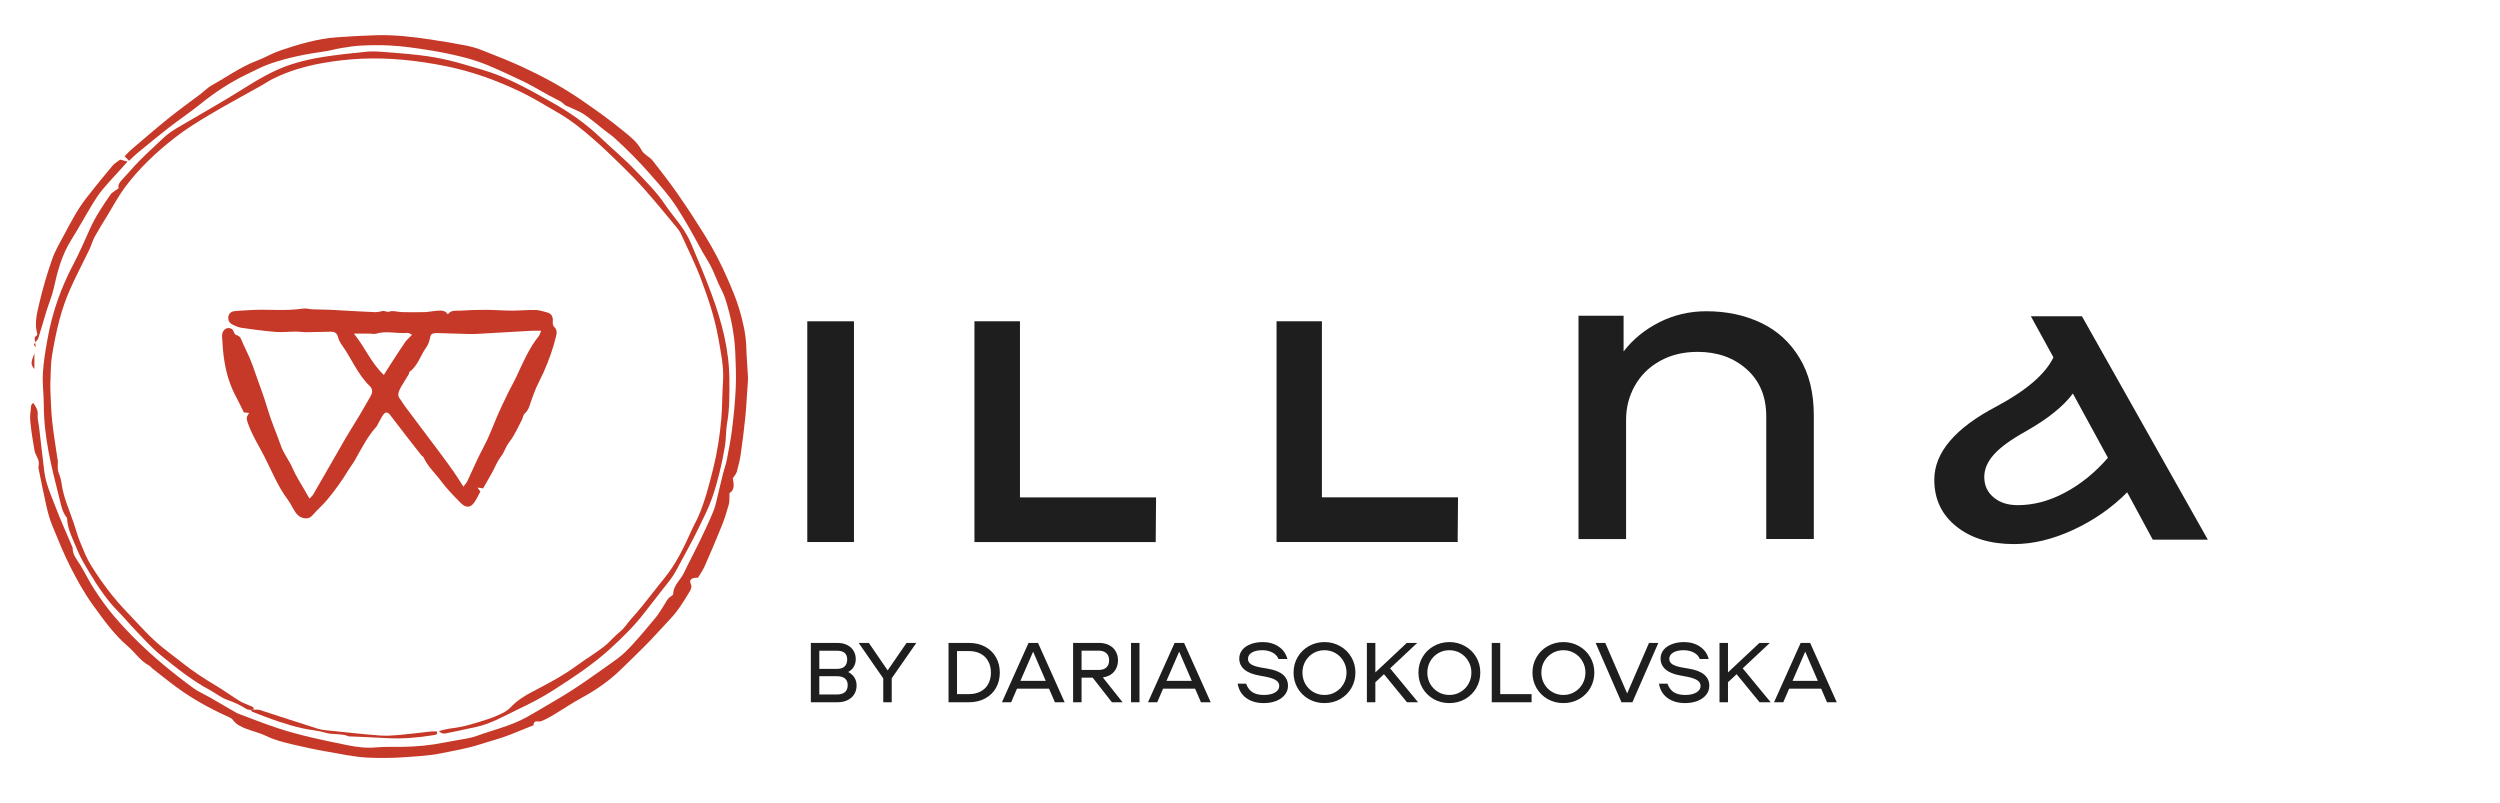 <svg width="498" height="160" viewBox="0 0 498 160" fill="none" xmlns="http://www.w3.org/2000/svg">
<mask id="mask0_1245_30" style="mask-type:luminance" maskUnits="userSpaceOnUse" x="159" y="60" width="332" height="51">
<path d="M490.949 60.432H159.681V110.455H490.949V60.432Z" fill="white"/>
</mask>
<g mask="url(#mask0_1245_30)">
<path d="M350.806 64.318C347.576 62.773 343.932 62 339.881 62C336.553 62 333.444 62.732 330.556 64.182C327.665 65.633 325.285 67.585 323.42 70.011V62.895H314.438V107.381H323.914V83.62C323.914 81.194 324.489 78.93 325.652 76.856C326.818 74.782 328.472 73.128 330.637 71.922C332.801 70.702 335.306 70.092 338.17 70.092C342.099 70.092 345.357 71.244 347.945 73.562C350.534 75.88 351.835 78.984 351.835 82.901V107.368H361.311V82.725C361.311 78.212 360.363 74.403 358.461 71.299C356.585 68.181 354.026 65.85 350.806 64.318Z" fill="#1E1E1E"/>
<path d="M414.724 63H404.552L409.043 71.187C407.453 74.508 403.661 77.775 397.678 80.974C389.435 85.297 385.311 90.164 385.311 95.572C385.311 99.435 386.776 102.526 389.707 104.871C392.639 107.216 396.458 108.381 401.184 108.381C404.976 108.381 408.919 107.433 413.013 105.535C417.108 103.637 420.681 101.143 423.736 98.066L428.829 107.5H439.798L414.724 63ZM411.329 98.134C408.206 99.801 405.073 100.628 401.95 100.628C399.95 100.628 398.347 100.113 397.116 99.069C395.883 98.025 395.267 96.684 395.267 95.016C395.267 93.471 395.896 91.994 397.157 90.57C398.417 89.147 400.484 87.629 403.345 86.03C407.864 83.481 411.056 80.933 412.916 78.385L419.901 91.194C417.313 94.162 414.452 96.48 411.329 98.134Z" fill="#1E1E1E"/>
<path d="M263.324 99.066V64H254.288V99.066V101.669V107.972H290.37V107.402L290.438 99.066H263.324Z" fill="#1E1E1E"/>
<path d="M203.176 64H194.138V64.013H194.11V107.985H194.138H230.192H230.219L230.288 99.079H203.176V64Z" fill="#1E1E1E"/>
<path d="M161.059 64H160.813V107.972H161.059H168.494H170.11V64H168.494H161.059Z" fill="#1E1E1E"/>
</g>
<path d="M89.208 62.621C89.88 61.681 90.789 61.943 91.579 61.887C93.329 61.769 95.084 61.712 96.84 61.717C98.528 61.722 100.212 61.871 101.9 61.877C103.501 61.882 105.097 61.722 106.699 61.748C107.443 61.764 108.187 62.036 108.926 62.22C109.906 62.467 110.209 63.134 110.106 64.104C110.07 64.443 110.173 64.93 110.404 65.135C110.994 65.659 110.922 66.321 110.789 66.891C110.194 69.411 109.316 71.843 108.259 74.209C107.802 75.225 107.263 76.206 106.812 77.227C106.478 77.976 106.232 78.767 105.929 79.531C105.539 80.512 105.416 81.6 104.533 82.369C104.21 82.652 104.168 83.247 103.943 83.668C103.137 85.166 102.47 86.778 101.428 88.092C100.714 88.99 100.478 90.068 99.785 90.956C99.046 91.9 98.61 93.075 98.025 94.143C97.44 95.21 96.829 96.262 96.244 97.284C95.89 97.232 95.618 97.196 95.11 97.119C95.377 97.489 95.505 97.663 95.69 97.915C95.32 98.587 94.982 99.331 94.535 100.004C93.627 101.369 92.631 101.066 91.743 100.158C90.388 98.772 89.003 97.381 87.858 95.826C86.698 94.251 85.184 92.926 84.374 91.094C84.307 90.94 84.076 90.863 83.958 90.72C83.049 89.575 82.151 88.425 81.258 87.271C80.068 85.731 78.903 84.176 77.702 82.647C77.204 82.015 76.757 82.015 76.316 82.657C75.936 83.211 75.644 83.822 75.315 84.407C75.218 84.576 75.166 84.782 75.038 84.92C73.195 86.953 71.989 89.39 70.65 91.746C70.291 92.382 69.819 92.952 69.439 93.578C68.166 95.682 66.739 97.684 65.164 99.567C64.306 100.594 63.275 101.472 62.397 102.483C61.91 103.047 61.468 103.35 60.657 103.237C59.836 103.119 59.292 102.688 58.882 102.087C58.307 101.251 57.901 100.296 57.296 99.485C55.305 96.842 54.114 93.748 52.615 90.848C51.44 88.579 50.039 86.388 49.249 83.899C49.038 83.232 49.182 82.852 49.644 82.257C49.12 82.21 48.782 82.18 48.581 82.159C48.032 81.056 47.545 80.004 46.996 78.982C45.856 76.868 45.153 74.594 44.748 72.249C44.445 70.524 44.332 68.764 44.234 67.014C44.163 65.736 45.22 64.956 46.19 65.541C46.549 65.756 46.605 66.537 46.955 66.685C47.422 66.88 47.781 66.963 48.002 67.501C48.545 68.826 49.218 70.093 49.782 71.412C50.203 72.392 50.537 73.409 50.891 74.415C51.712 76.755 52.61 79.08 53.303 81.456C54.032 83.955 55.094 86.326 55.946 88.764C56.521 90.406 57.604 91.695 58.271 93.25C58.954 94.851 59.944 96.319 60.801 97.843C61.053 98.295 61.314 98.741 61.648 99.321C61.951 98.998 62.213 98.803 62.367 98.541C63.183 97.16 63.973 95.77 64.768 94.379C66.164 91.951 67.54 89.519 68.951 87.101C69.808 85.633 70.742 84.207 71.61 82.749C72.374 81.471 73.088 80.168 73.842 78.89C74.273 78.161 74.237 77.463 73.637 76.883C71.215 74.538 70.014 71.366 68.079 68.692C67.74 68.225 67.473 67.671 67.324 67.111C67.124 66.347 66.647 66.07 65.944 66.08C64.296 66.1 62.649 66.162 61.001 66.172C60.278 66.177 59.554 66.049 58.83 66.054C57.532 66.059 56.228 66.224 54.94 66.121C52.667 65.936 50.398 65.633 48.14 65.305C47.483 65.207 46.831 64.92 46.236 64.607C45.625 64.284 45.358 63.678 45.507 62.985C45.651 62.323 46.185 62.025 46.8 61.964C47.817 61.861 48.838 61.835 49.859 61.769C53.344 61.543 56.849 62.015 60.334 61.471C60.94 61.379 61.592 61.589 62.223 61.615C63.475 61.666 64.727 61.676 65.98 61.717C66.662 61.743 67.345 61.8 68.027 61.835C70.219 61.953 72.41 62.087 74.607 62.174C75.13 62.195 75.68 62.113 76.188 61.969C76.675 61.83 77.019 62.267 77.609 62.061C78.317 61.815 79.216 62.154 80.032 62.169C81.571 62.2 83.116 62.22 84.656 62.169C85.523 62.143 86.385 61.923 87.253 61.887C87.904 61.877 88.638 61.758 89.208 62.621ZM107.797 65.89C106.976 65.89 106.401 65.864 105.826 65.895C102.28 66.09 98.733 66.3 95.182 66.501C94.597 66.531 94.012 66.552 93.427 66.537C91.256 66.475 89.08 66.398 86.909 66.336C86.765 66.331 86.621 66.393 86.473 66.403C85.965 66.449 85.78 66.68 85.682 67.224C85.559 67.922 85.308 68.661 84.892 69.226C83.732 70.817 83.249 72.875 81.546 74.091C81.458 74.153 81.51 74.389 81.443 74.507C81.207 74.928 80.94 75.328 80.694 75.744C80.299 76.411 79.852 77.058 79.544 77.766C79.318 78.284 79.205 78.874 79.647 79.424C80.011 79.875 80.273 80.399 80.622 80.866C82.777 83.75 84.953 86.619 87.109 89.503C88.161 90.909 89.213 92.316 90.224 93.748C90.912 94.723 91.538 95.749 92.313 96.94C92.667 96.447 92.939 96.175 93.093 95.852C94.161 93.614 95.1 91.315 96.285 89.144C97.348 87.194 98.097 85.131 98.959 83.103C99.693 81.374 100.525 79.685 101.346 77.987C101.787 77.073 102.321 76.206 102.752 75.287C104.107 72.392 105.333 69.431 107.356 66.901C107.525 66.68 107.586 66.372 107.797 65.89ZM82.074 66.696C81.787 66.567 81.463 66.28 81.171 66.311C79.092 66.516 76.993 65.833 74.92 66.47C74.525 66.593 74.053 66.454 73.611 66.449C72.682 66.444 71.753 66.449 70.491 66.449C72.739 69.216 73.924 72.31 76.46 74.686C76.947 73.917 77.342 73.27 77.758 72.634C78.733 71.135 79.693 69.621 80.704 68.148C81.022 67.691 81.474 67.327 82.074 66.696Z" fill="#C63827"/>
<path d="M25.697 32.028C25.399 31.72 25.173 31.489 24.824 31.129C25.374 30.575 25.702 30.185 26.087 29.862C28.576 27.742 31.045 25.597 33.59 23.544C35.674 21.866 37.86 20.311 39.995 18.694C40.734 18.135 41.386 17.431 42.182 16.99C45.153 15.363 47.904 13.331 51.112 12.12C52.703 11.519 54.186 10.621 55.792 10.077C59.431 8.845 63.116 7.732 66.97 7.439C69.624 7.239 72.287 7.1 74.946 7.018C78.579 6.905 82.187 7.331 85.775 7.87C88.13 8.224 90.476 8.62 92.816 9.071C93.863 9.271 94.91 9.569 95.906 9.959C98.672 11.052 101.448 12.125 104.143 13.372C108.208 15.255 112.149 17.401 115.839 19.941C118.688 21.902 121.515 23.913 124.184 26.105C125.529 27.208 126.961 28.291 127.833 29.959C128.269 30.791 129.404 31.227 130.019 32.007C131.8 34.255 133.545 36.544 135.182 38.9C136.974 41.476 138.683 44.114 140.34 46.778C142.132 49.662 143.697 52.664 145.047 55.8C145.878 57.73 146.694 59.644 147.284 61.656C148.013 64.13 148.598 66.629 148.665 69.236C148.711 71.176 148.911 73.111 148.993 75.051C149.024 75.78 148.942 76.514 148.891 77.242C148.752 79.28 148.649 81.323 148.439 83.355C148.198 85.726 147.9 88.092 147.556 90.453C147.382 91.648 147.084 92.829 146.761 93.994C146.643 94.42 146.289 94.784 145.97 95.282C146.16 96.334 146.437 97.571 145.308 98.238C145.272 99.111 145.36 99.814 145.19 100.445C144.795 101.892 144.338 103.335 143.784 104.725C142.706 107.41 141.567 110.073 140.402 112.721C140.053 113.512 139.54 114.23 139.047 115.077C138.847 115.087 138.559 115.067 138.287 115.123C137.605 115.262 137.317 115.626 137.584 116.252C137.913 117.012 137.595 117.484 137.225 118.09C136.122 119.922 135.003 121.734 133.52 123.294C131.908 124.993 130.358 126.743 128.726 128.416C127.14 130.043 125.477 131.598 123.856 133.194C121.474 135.539 118.78 137.433 115.839 139.019C113.966 140.03 112.206 141.246 110.373 142.339C109.537 142.837 108.68 143.33 107.776 143.674C107.243 143.874 106.36 143.284 106.278 144.428C106.273 144.5 106.032 144.562 105.898 144.618C104.482 145.193 103.065 145.778 101.643 146.337C99.678 147.117 97.62 147.626 95.618 148.277C93.098 149.099 90.512 149.509 87.956 150.043C85.482 150.561 82.916 150.664 80.381 150.849C78.004 151.018 75.633 151.028 73.242 150.915C70.537 150.787 67.93 150.197 65.297 149.745C62.993 149.35 60.704 148.868 58.43 148.324C56.598 147.887 54.766 147.456 53.036 146.609C51.769 145.988 50.352 145.67 49.023 145.162C48.027 144.782 47.052 144.331 46.4 143.412C46.267 143.222 46.051 143.063 45.836 142.966C42.582 141.518 39.446 139.83 36.5 137.838C34.365 136.396 32.384 134.723 30.336 133.148C30.105 132.968 29.936 132.691 29.69 132.563C27.95 131.664 26.929 129.986 25.497 128.765C22.715 126.399 20.621 123.443 18.517 120.533C16.813 118.177 15.381 115.601 14.062 113.004C12.702 110.33 11.578 107.533 10.439 104.756C9.936 103.535 9.572 102.241 9.274 100.948C8.684 98.382 8.181 95.795 7.662 93.214C7.611 92.947 7.75 92.649 7.744 92.372C7.739 92.1 7.709 91.818 7.611 91.566C7.375 90.945 6.98 90.355 6.867 89.719C6.523 87.763 6.21 85.793 6.025 83.817C5.933 82.816 6.118 81.779 6.215 80.763C6.23 80.614 6.425 80.481 6.615 80.245C7.164 81.035 7.596 81.677 7.508 82.641C7.436 83.391 7.678 84.171 7.765 84.936C8.119 87.928 8.453 90.92 8.822 93.912C9.115 96.314 10.116 98.505 10.962 100.733C11.984 103.406 13.164 106.019 14.278 108.657C14.355 108.836 14.468 109.021 14.468 109.201C14.468 110.55 15.34 111.49 15.987 112.547C16.998 114.199 17.84 115.96 18.902 117.571C20.077 119.357 21.329 121.113 22.715 122.739C25.712 126.25 29.023 129.463 32.564 132.419C34.504 134.035 36.5 135.596 38.543 137.084C39.523 137.797 40.668 138.275 41.73 138.88C43.459 139.871 45.184 140.887 46.908 141.888C47.037 141.96 47.16 142.047 47.293 142.098C50.034 143.114 52.749 144.213 55.525 145.116C59.975 146.568 64.568 147.487 69.146 148.431C71.03 148.821 72.949 149.057 74.915 148.878C76.639 148.719 78.389 148.801 80.129 148.775C82.947 148.734 85.744 148.467 88.51 147.913C90.034 147.61 91.569 147.379 93.098 147.087C93.719 146.969 94.34 146.825 94.93 146.609C98.22 145.398 101.679 144.633 104.779 142.93C106.704 141.872 108.567 140.712 110.466 139.619C114.787 137.14 118.795 134.195 122.845 131.31C124.061 130.443 125.134 129.334 126.15 128.226C127.71 126.522 129.183 124.736 130.661 122.955C131.154 122.36 131.528 121.672 131.975 121.036C132.555 120.214 132.868 119.183 133.843 118.664C133.961 118.603 134.1 118.444 134.1 118.331C134.11 116.56 135.583 115.539 136.25 114.102C137.169 112.126 138.226 110.217 139.17 108.251C140.186 106.137 141.213 104.022 142.101 101.851C142.593 100.64 142.809 99.321 143.132 98.043C143.44 96.817 143.712 95.58 144.025 94.353C144.251 93.46 144.59 92.593 144.759 91.695C145.165 89.601 145.585 87.502 145.842 85.387C146.171 82.683 146.443 79.968 146.561 77.248C146.663 74.912 146.571 72.567 146.468 70.232C146.304 66.511 145.575 62.877 144.415 59.341C144.102 58.382 143.563 57.499 143.153 56.57C142.66 55.461 142.239 54.312 141.695 53.229C141.172 52.187 140.52 51.217 139.95 50.201C139.098 48.682 138.293 47.137 137.425 45.628C136.584 44.16 135.721 42.703 134.803 41.281C133.243 38.874 131.323 36.754 129.434 34.599C127.238 32.099 124.913 29.754 122.46 27.527C121.818 26.947 121.079 26.464 120.397 25.925C119.057 24.878 117.774 23.749 116.368 22.795C115.449 22.169 114.366 21.799 113.355 21.306C113.011 21.137 112.585 21.029 112.349 20.762C111.877 20.229 111.266 19.998 110.661 19.69C109.06 18.879 107.515 17.95 105.939 17.088C105.215 16.692 104.482 16.313 103.727 15.964C101.433 14.906 99.154 13.803 96.819 12.854C95.244 12.212 93.591 11.714 91.938 11.304C89.86 10.79 87.756 10.354 85.641 10.021C82.952 9.595 80.268 9.184 77.532 9.056C75.685 8.969 73.853 8.984 72.015 9.076C70.66 9.143 69.311 9.359 67.971 9.574C66.868 9.749 65.785 10.082 64.681 10.236C60.955 10.755 57.27 11.478 53.719 12.725C52.164 13.269 50.696 14.065 49.203 14.778C45.872 16.374 42.813 18.386 39.934 20.711C37.886 22.364 35.689 23.831 33.611 25.443C31.502 27.08 29.449 28.789 27.385 30.478C26.908 30.878 26.456 31.33 25.697 32.028Z" fill="#C63827"/>
<path d="M49.936 141.421C49.649 141.359 49.315 141.38 49.084 141.231C47.914 140.482 46.703 139.902 45.369 139.45C44.096 139.019 42.998 138.105 41.792 137.454C38.204 135.524 35.038 132.983 31.912 130.422C30.039 128.888 28.427 127.025 26.734 125.28C25.682 124.197 24.737 123.011 23.67 121.944C21.36 119.645 19.574 116.966 17.906 114.199C17.003 112.701 16.069 111.187 15.412 109.575C14.57 107.502 13.441 105.495 13.349 103.17C12.343 101.98 12.138 100.445 11.778 99.039C10.244 93.039 8.735 87.024 8.73 80.763C8.725 78.623 8.422 76.472 8.54 74.343C8.668 72.064 9.063 69.785 9.464 67.532C10.388 62.308 12.127 57.36 14.606 52.659C15.807 50.38 16.844 48.014 17.891 45.659C18.984 43.19 20.477 40.968 22.007 38.771C22.356 38.268 23.013 37.976 23.654 37.493C23.439 36.98 23.731 36.431 24.234 35.897C25.471 34.583 26.626 33.187 27.894 31.91C29.366 30.421 30.947 29.03 32.451 27.573C33.98 26.095 35.864 25.161 37.665 24.098C41.171 22.035 44.712 20.034 48.156 17.868C51.384 15.841 54.638 13.875 58.292 12.736C60.237 12.13 62.243 11.678 64.255 11.36C67.042 10.914 69.849 10.631 72.657 10.334C73.622 10.231 74.607 10.221 75.572 10.293C78.297 10.493 81.022 10.693 83.732 11.011C85.667 11.242 87.597 11.581 89.49 12.032C91.713 12.561 93.889 13.269 96.085 13.9C101.048 15.332 105.498 17.898 109.953 20.393C113.473 22.364 116.799 24.694 119.735 27.521C121.947 29.646 124.338 31.596 126.442 33.813C128.547 36.031 130.759 38.171 132.473 40.747C133.52 42.323 134.798 43.749 135.87 45.305C136.558 46.3 137.179 47.378 137.651 48.492C139.078 51.853 140.505 55.22 141.767 58.643C143.789 64.119 145.272 69.749 145.293 75.626C145.303 78.52 145.355 81.43 144.831 84.34C144.569 85.808 144.662 87.399 144.405 88.913C143.82 92.372 143.019 95.785 141.885 99.106C141.167 101.194 140.145 103.145 139.186 105.136C137.79 108.041 136.188 110.822 134.685 113.655C134.32 114.343 133.884 115 133.412 115.616C131.795 117.71 130.117 119.758 128.521 121.867C126.509 124.531 124.138 126.845 121.705 129.093C118.231 132.296 114.284 134.872 110.322 137.428C107.977 138.942 105.503 140.204 103.004 141.395C100.335 142.668 97.748 144.177 94.818 144.823C92.867 145.254 90.902 145.645 88.946 146.06C88.464 146.163 88.007 146.219 87.407 145.614C88.392 145.403 89.167 145.167 89.957 145.08C92.4 144.813 94.71 144.043 97.025 143.309C98.041 142.986 99.036 142.581 99.991 142.108C100.638 141.79 101.274 141.369 101.767 140.851C103.034 139.512 104.553 138.567 106.165 137.731C109.142 136.181 112.108 134.631 114.828 132.634C116.594 131.336 118.487 130.202 120.227 128.867C121.413 127.954 122.357 126.737 123.532 125.809C124.436 125.095 124.964 124.115 125.719 123.304C126.514 122.447 127.253 121.539 127.997 120.64C128.711 119.773 129.399 118.885 130.091 118.008C130.82 117.089 131.528 116.15 132.278 115.252C134.751 112.27 136.342 108.795 137.918 105.305C138.298 104.458 138.78 103.658 139.145 102.811C140.464 99.722 141.29 96.483 142.096 93.229C142.886 90.042 143.384 86.814 143.671 83.56C143.892 81.086 143.846 78.587 144.02 76.108C144.236 73.096 143.589 70.191 143.076 67.26C142.378 63.303 141.1 59.505 139.704 55.764C138.554 52.669 137.066 49.698 135.696 46.69C135.46 46.167 135.106 45.679 134.736 45.233C132.678 42.759 130.641 40.265 128.511 37.853C127.027 36.169 125.452 34.563 123.845 32.992C121.972 31.155 120.073 29.328 118.092 27.604C115.921 25.715 113.679 23.903 111.174 22.466C108.731 21.06 106.329 19.556 103.794 18.335C98.954 16.01 93.93 14.188 88.633 13.141C83.152 12.058 77.635 11.447 72.056 11.694C69.377 11.812 66.688 12.12 64.055 12.602C60.714 13.213 57.45 14.162 54.386 15.692C53.565 16.102 52.805 16.626 52.005 17.077C48.597 18.992 45.143 20.834 41.786 22.831C39.328 24.293 36.87 25.812 34.632 27.578C30.999 30.442 27.622 33.624 24.855 37.36C23.557 39.11 22.53 41.065 21.391 42.928C20.529 44.34 19.646 45.741 18.851 47.188C18.409 47.994 18.183 48.918 17.783 49.749C16.5 52.418 15.099 55.035 13.908 57.745C13.072 59.654 12.389 61.651 11.855 63.663C11.219 66.064 10.737 68.512 10.341 70.966C10.095 72.49 10.131 74.06 10.059 75.61C10.028 76.283 10.003 76.96 10.034 77.632C10.131 79.721 10.172 81.81 10.393 83.889C10.655 86.362 11.07 88.816 11.424 91.274C11.445 91.418 11.517 91.556 11.522 91.7C11.558 92.526 11.383 93.429 11.676 94.148C11.973 94.877 12.163 95.58 12.271 96.35C12.646 99.131 13.847 101.661 14.719 104.294C15.135 105.536 15.479 106.809 15.977 108.02C16.618 109.58 17.234 111.177 18.117 112.598C19.415 114.692 20.852 116.719 22.387 118.644C23.814 120.43 25.425 122.072 26.995 123.74C28.361 125.188 29.715 126.66 31.199 127.979C32.785 129.386 34.519 130.617 36.182 131.936C38.399 133.702 40.76 135.242 43.193 136.694C44.737 137.618 46.195 138.69 47.73 139.635C48.386 140.04 49.146 140.281 49.854 140.605C50.188 140.759 50.66 140.8 50.501 141.369C50.311 141.385 50.121 141.4 49.936 141.421Z" fill="#C63827"/>
<path d="M7.052 68.271C6.97 67.768 6.651 67.224 7.313 66.844C7.396 66.798 7.457 66.593 7.426 66.496C6.81 64.412 7.375 62.369 7.832 60.393C8.519 57.432 9.392 54.502 10.393 51.627C10.993 49.903 11.958 48.297 12.825 46.67C14.175 44.14 15.515 41.589 17.29 39.321C18.953 37.191 20.667 35.097 22.402 33.023C22.797 32.551 23.372 32.233 23.921 31.797C24.332 31.904 24.789 32.017 25.404 32.176C25.02 32.613 24.717 32.967 24.409 33.311C23.08 34.784 21.709 36.221 20.436 37.745C19.662 38.674 18.994 39.705 18.368 40.742C16.957 43.067 15.658 45.459 14.211 47.758C12.333 50.74 11.435 54.045 10.701 57.442C10.377 58.956 9.736 60.398 9.279 61.887C8.714 63.704 8.212 65.541 7.637 67.353C7.534 67.681 7.206 67.938 6.985 68.23L7.052 68.271Z" fill="#C63827"/>
<path d="M49.936 141.421C50.121 141.405 50.311 141.39 50.496 141.375C50.911 141.385 51.363 141.303 51.743 141.426C55.587 142.652 59.41 143.951 63.26 145.147C64.219 145.444 65.261 145.496 66.267 145.604C69.403 145.932 72.539 146.271 75.68 146.512C76.968 146.609 78.281 146.517 79.575 146.404C81.694 146.214 83.809 145.932 85.923 145.706C86.298 145.665 86.683 145.701 87.047 145.701C87.212 146.384 86.755 146.378 86.375 146.44C83.285 146.938 80.186 147.21 77.055 147.035C74.668 146.902 72.282 146.81 69.901 146.697C69.752 146.692 69.588 146.727 69.464 146.676C67.986 146.05 66.365 146.42 64.835 145.958C63.311 145.501 61.679 145.419 60.124 145.054C58.563 144.69 57.014 144.238 55.489 143.73C53.739 143.145 52.025 142.463 50.301 141.806C50.152 141.744 50.054 141.549 49.936 141.421Z" fill="#C63827"/>
<path d="M6.851 73.506C6.102 72.613 6.112 72.279 6.851 70.381C6.851 71.304 6.851 72.233 6.851 73.506Z" fill="#C63827"/>
<path d="M7.052 68.271L6.985 68.225C7.036 68.523 7.082 68.82 7.134 69.118C6.718 68.831 6.651 68.533 7.052 68.271Z" fill="#C63827"/>
<path d="M168.964 133.861C169.515 134.154 169.931 134.531 170.213 134.992C170.494 135.443 170.635 135.96 170.635 136.545C170.635 137.187 170.483 137.761 170.179 138.267C169.886 138.762 169.453 139.156 168.879 139.449C168.305 139.741 167.619 139.888 166.82 139.888H161.519V128.071H166.803C167.568 128.071 168.227 128.212 168.778 128.493C169.329 128.775 169.746 129.157 170.027 129.641C170.32 130.125 170.466 130.671 170.466 131.279C170.466 131.841 170.342 132.342 170.095 132.781C169.847 133.22 169.47 133.58 168.964 133.861ZM166.719 133.237C167.394 133.237 167.9 133.079 168.238 132.764C168.587 132.438 168.761 131.971 168.761 131.363C168.761 130.204 168.08 129.624 166.719 129.624H163.207V133.237H166.719ZM166.735 138.335C167.433 138.335 167.962 138.177 168.322 137.862C168.682 137.547 168.862 137.086 168.862 136.478C168.862 135.893 168.682 135.454 168.322 135.161C167.962 134.857 167.433 134.705 166.735 134.705H163.207V138.335H166.735ZM177.632 135.111V139.888H175.944V135.127L171.049 128.071H173.075L176.822 133.541L180.587 128.071H182.528L177.632 135.111ZM193.002 128.071C194.262 128.071 195.354 128.33 196.277 128.848C197.211 129.365 197.925 130.074 198.42 130.975C198.916 131.864 199.163 132.865 199.163 133.98C199.163 135.094 198.916 136.101 198.42 137.001C197.925 137.89 197.211 138.594 196.277 139.111C195.354 139.629 194.262 139.888 193.002 139.888H188.95V128.071H193.002ZM193.002 138.267C193.891 138.267 194.667 138.093 195.331 137.744C195.995 137.395 196.502 136.9 196.851 136.258C197.211 135.606 197.391 134.846 197.391 133.98C197.391 133.113 197.211 132.359 196.851 131.718C196.502 131.065 195.995 130.564 195.331 130.215C194.667 129.866 193.891 129.692 193.002 129.692H190.638V138.267H193.002ZM208.97 137.187H202.589L201.425 139.888H199.585L204.885 128.071H206.776L212.076 139.888H210.135L208.97 137.187ZM208.312 135.634L205.797 129.81L203.265 135.634H208.312ZM217.66 134.992H215.448V139.888H213.76V128.071H218.926C219.714 128.071 220.389 128.223 220.951 128.527C221.525 128.82 221.959 129.23 222.251 129.759C222.555 130.277 222.707 130.868 222.707 131.532C222.707 132.421 222.443 133.181 221.914 133.811C221.385 134.43 220.642 134.807 219.685 134.942L223.619 139.888H221.492L217.66 134.992ZM215.448 133.456H218.825C219.5 133.456 220.017 133.293 220.378 132.967C220.749 132.629 220.935 132.151 220.935 131.532C220.935 130.913 220.749 130.44 220.378 130.114C220.017 129.776 219.5 129.607 218.825 129.607H215.448V133.456ZM226.988 128.071V139.888H225.3V128.071H226.988ZM238.066 137.187H231.685L230.521 139.888H228.681L233.981 128.071H235.872L241.172 139.888H239.231L238.066 137.187ZM237.408 135.634L234.893 129.81L232.361 135.634H237.408ZM251.723 140.057C250.35 140.057 249.191 139.719 248.246 139.044C247.312 138.357 246.744 137.406 246.541 136.191H248.229C248.51 136.967 248.932 137.536 249.495 137.896C250.069 138.256 250.829 138.436 251.774 138.436C252.686 138.436 253.423 138.273 253.985 137.946C254.548 137.609 254.829 137.176 254.829 136.647C254.829 136.185 254.621 135.814 254.205 135.533C253.788 135.24 253.102 134.998 252.145 134.807L250.862 134.57C249.523 134.334 248.522 133.929 247.858 133.355C247.194 132.77 246.862 132.049 246.862 131.194C246.862 130.541 247.059 129.968 247.453 129.472C247.846 128.977 248.398 128.595 249.107 128.324C249.816 128.043 250.632 127.902 251.555 127.902C252.759 127.902 253.805 128.201 254.694 128.797C255.583 129.382 256.169 130.21 256.45 131.279H254.678C254.452 130.705 254.047 130.271 253.462 129.979C252.888 129.675 252.224 129.523 251.47 129.523C250.581 129.523 249.878 129.681 249.36 129.996C248.854 130.3 248.6 130.722 248.6 131.262C248.6 131.701 248.803 132.055 249.208 132.325C249.625 132.595 250.277 132.809 251.166 132.967L252.449 133.186C253.867 133.422 254.908 133.828 255.572 134.402C256.236 134.975 256.568 135.713 256.568 136.613C256.568 137.288 256.36 137.885 255.944 138.402C255.538 138.92 254.97 139.325 254.239 139.618C253.507 139.91 252.669 140.057 251.723 140.057ZM263.837 140.057C262.7 140.057 261.659 139.792 260.714 139.263C259.768 138.723 259.026 137.991 258.485 137.069C257.945 136.135 257.675 135.105 257.675 133.98C257.675 132.854 257.945 131.83 258.485 130.907C259.026 129.973 259.768 129.242 260.714 128.713C261.659 128.173 262.7 127.902 263.837 127.902C264.973 127.902 266.014 128.173 266.96 128.713C267.905 129.242 268.648 129.973 269.188 130.907C269.728 131.83 269.998 132.854 269.998 133.98C269.998 135.105 269.728 136.135 269.188 137.069C268.648 137.991 267.905 138.723 266.96 139.263C266.014 139.792 264.973 140.057 263.837 140.057ZM263.837 138.436C264.647 138.436 265.384 138.239 266.048 137.845C266.723 137.451 267.252 136.917 267.635 136.242C268.029 135.555 268.226 134.801 268.226 133.98C268.226 133.158 268.029 132.41 267.635 131.734C267.252 131.048 266.723 130.508 266.048 130.114C265.384 129.72 264.647 129.523 263.837 129.523C263.026 129.523 262.284 129.72 261.608 130.114C260.944 130.508 260.415 131.048 260.022 131.734C259.639 132.41 259.448 133.158 259.448 133.98C259.448 134.801 259.639 135.555 260.022 136.242C260.415 136.917 260.944 137.451 261.608 137.845C262.284 138.239 263.026 138.436 263.837 138.436ZM275.692 134.3L273.97 135.904V139.888H272.282V128.071H273.97V133.946L280.233 128.071H282.309L276.908 133.135L282.478 139.888H280.267L275.692 134.3ZM288.713 140.057C287.576 140.057 286.535 139.792 285.59 139.263C284.644 138.723 283.902 137.991 283.361 137.069C282.821 136.135 282.551 135.105 282.551 133.98C282.551 132.854 282.821 131.83 283.361 130.907C283.902 129.973 284.644 129.242 285.59 128.713C286.535 128.173 287.576 127.902 288.713 127.902C289.849 127.902 290.89 128.173 291.835 128.713C292.781 129.242 293.523 129.973 294.064 130.907C294.604 131.83 294.874 132.854 294.874 133.98C294.874 135.105 294.604 136.135 294.064 137.069C293.523 137.991 292.781 138.723 291.835 139.263C290.89 139.792 289.849 140.057 288.713 140.057ZM288.713 138.436C289.523 138.436 290.26 138.239 290.924 137.845C291.599 137.451 292.128 136.917 292.511 136.242C292.905 135.555 293.101 134.801 293.101 133.98C293.101 133.158 292.905 132.41 292.511 131.734C292.128 131.048 291.599 130.508 290.924 130.114C290.26 129.72 289.523 129.523 288.713 129.523C287.902 129.523 287.159 129.72 286.484 130.114C285.82 130.508 285.291 131.048 284.897 131.734C284.515 132.41 284.324 133.158 284.324 133.98C284.324 134.801 284.515 135.555 284.897 136.242C285.291 136.917 285.82 137.451 286.484 137.845C287.159 138.239 287.902 138.436 288.713 138.436ZM305.092 138.267V139.888H297.158V128.071H298.846V138.267H305.092ZM311.429 140.057C310.292 140.057 309.251 139.792 308.306 139.263C307.361 138.723 306.618 137.991 306.078 137.069C305.538 136.135 305.267 135.105 305.267 133.98C305.267 132.854 305.538 131.83 306.078 130.907C306.618 129.973 307.361 129.242 308.306 128.713C309.251 128.173 310.292 127.902 311.429 127.902C312.566 127.902 313.606 128.173 314.552 128.713C315.497 129.242 316.24 129.973 316.78 130.907C317.32 131.83 317.59 132.854 317.59 133.98C317.59 135.105 317.32 136.135 316.78 137.069C316.24 137.991 315.497 138.723 314.552 139.263C313.606 139.792 312.566 140.057 311.429 140.057ZM311.429 138.436C312.239 138.436 312.976 138.239 313.64 137.845C314.315 137.451 314.844 136.917 315.227 136.242C315.621 135.555 315.818 134.801 315.818 133.98C315.818 133.158 315.621 132.41 315.227 131.734C314.844 131.048 314.315 130.508 313.64 130.114C312.976 129.72 312.239 129.523 311.429 129.523C310.619 129.523 309.876 129.72 309.201 130.114C308.537 130.508 308.008 131.048 307.614 131.734C307.231 132.41 307.04 133.158 307.04 133.98C307.04 134.801 307.231 135.555 307.614 136.242C308.008 136.917 308.537 137.451 309.201 137.845C309.876 138.239 310.619 138.436 311.429 138.436ZM330.34 128.071L325.174 139.888H322.997L317.848 128.071H319.773L324.128 138.132L328.483 128.071H330.34ZM335.649 140.057C334.276 140.057 333.117 139.719 332.171 139.044C331.237 138.357 330.669 137.406 330.466 136.191H332.154C332.436 136.967 332.858 137.536 333.42 137.896C333.994 138.256 334.754 138.436 335.699 138.436C336.611 138.436 337.348 138.273 337.911 137.946C338.473 137.609 338.755 137.176 338.755 136.647C338.755 136.185 338.547 135.814 338.13 135.533C337.714 135.24 337.027 134.998 336.071 134.807L334.788 134.57C333.449 134.334 332.447 133.929 331.783 133.355C331.119 132.77 330.787 132.049 330.787 131.194C330.787 130.541 330.984 129.968 331.378 129.472C331.772 128.977 332.323 128.595 333.032 128.324C333.741 128.043 334.557 127.902 335.48 127.902C336.684 127.902 337.731 128.201 338.62 128.797C339.509 129.382 340.094 130.21 340.375 131.279H338.603C338.378 130.705 337.973 130.271 337.387 129.979C336.813 129.675 336.149 129.523 335.395 129.523C334.506 129.523 333.803 129.681 333.285 129.996C332.779 130.3 332.526 130.722 332.526 131.262C332.526 131.701 332.728 132.055 333.133 132.325C333.55 132.595 334.203 132.809 335.092 132.967L336.375 133.186C337.793 133.422 338.834 133.828 339.497 134.402C340.161 134.975 340.493 135.713 340.493 136.613C340.493 137.288 340.285 137.885 339.869 138.402C339.464 138.92 338.895 139.325 338.164 139.618C337.432 139.91 336.594 140.057 335.649 140.057ZM345.935 134.3L344.213 135.904V139.888H342.525V128.071H344.213V133.946L350.476 128.071H352.552L347.15 133.135L352.721 139.888H350.509L345.935 134.3ZM362.776 137.187H356.395L355.23 139.888H353.39L358.69 128.071H360.581L365.882 139.888H363.94L362.776 137.187ZM362.117 135.634L359.602 129.81L357.07 135.634H362.117Z" fill="#1E1E1E"/>
</svg>
